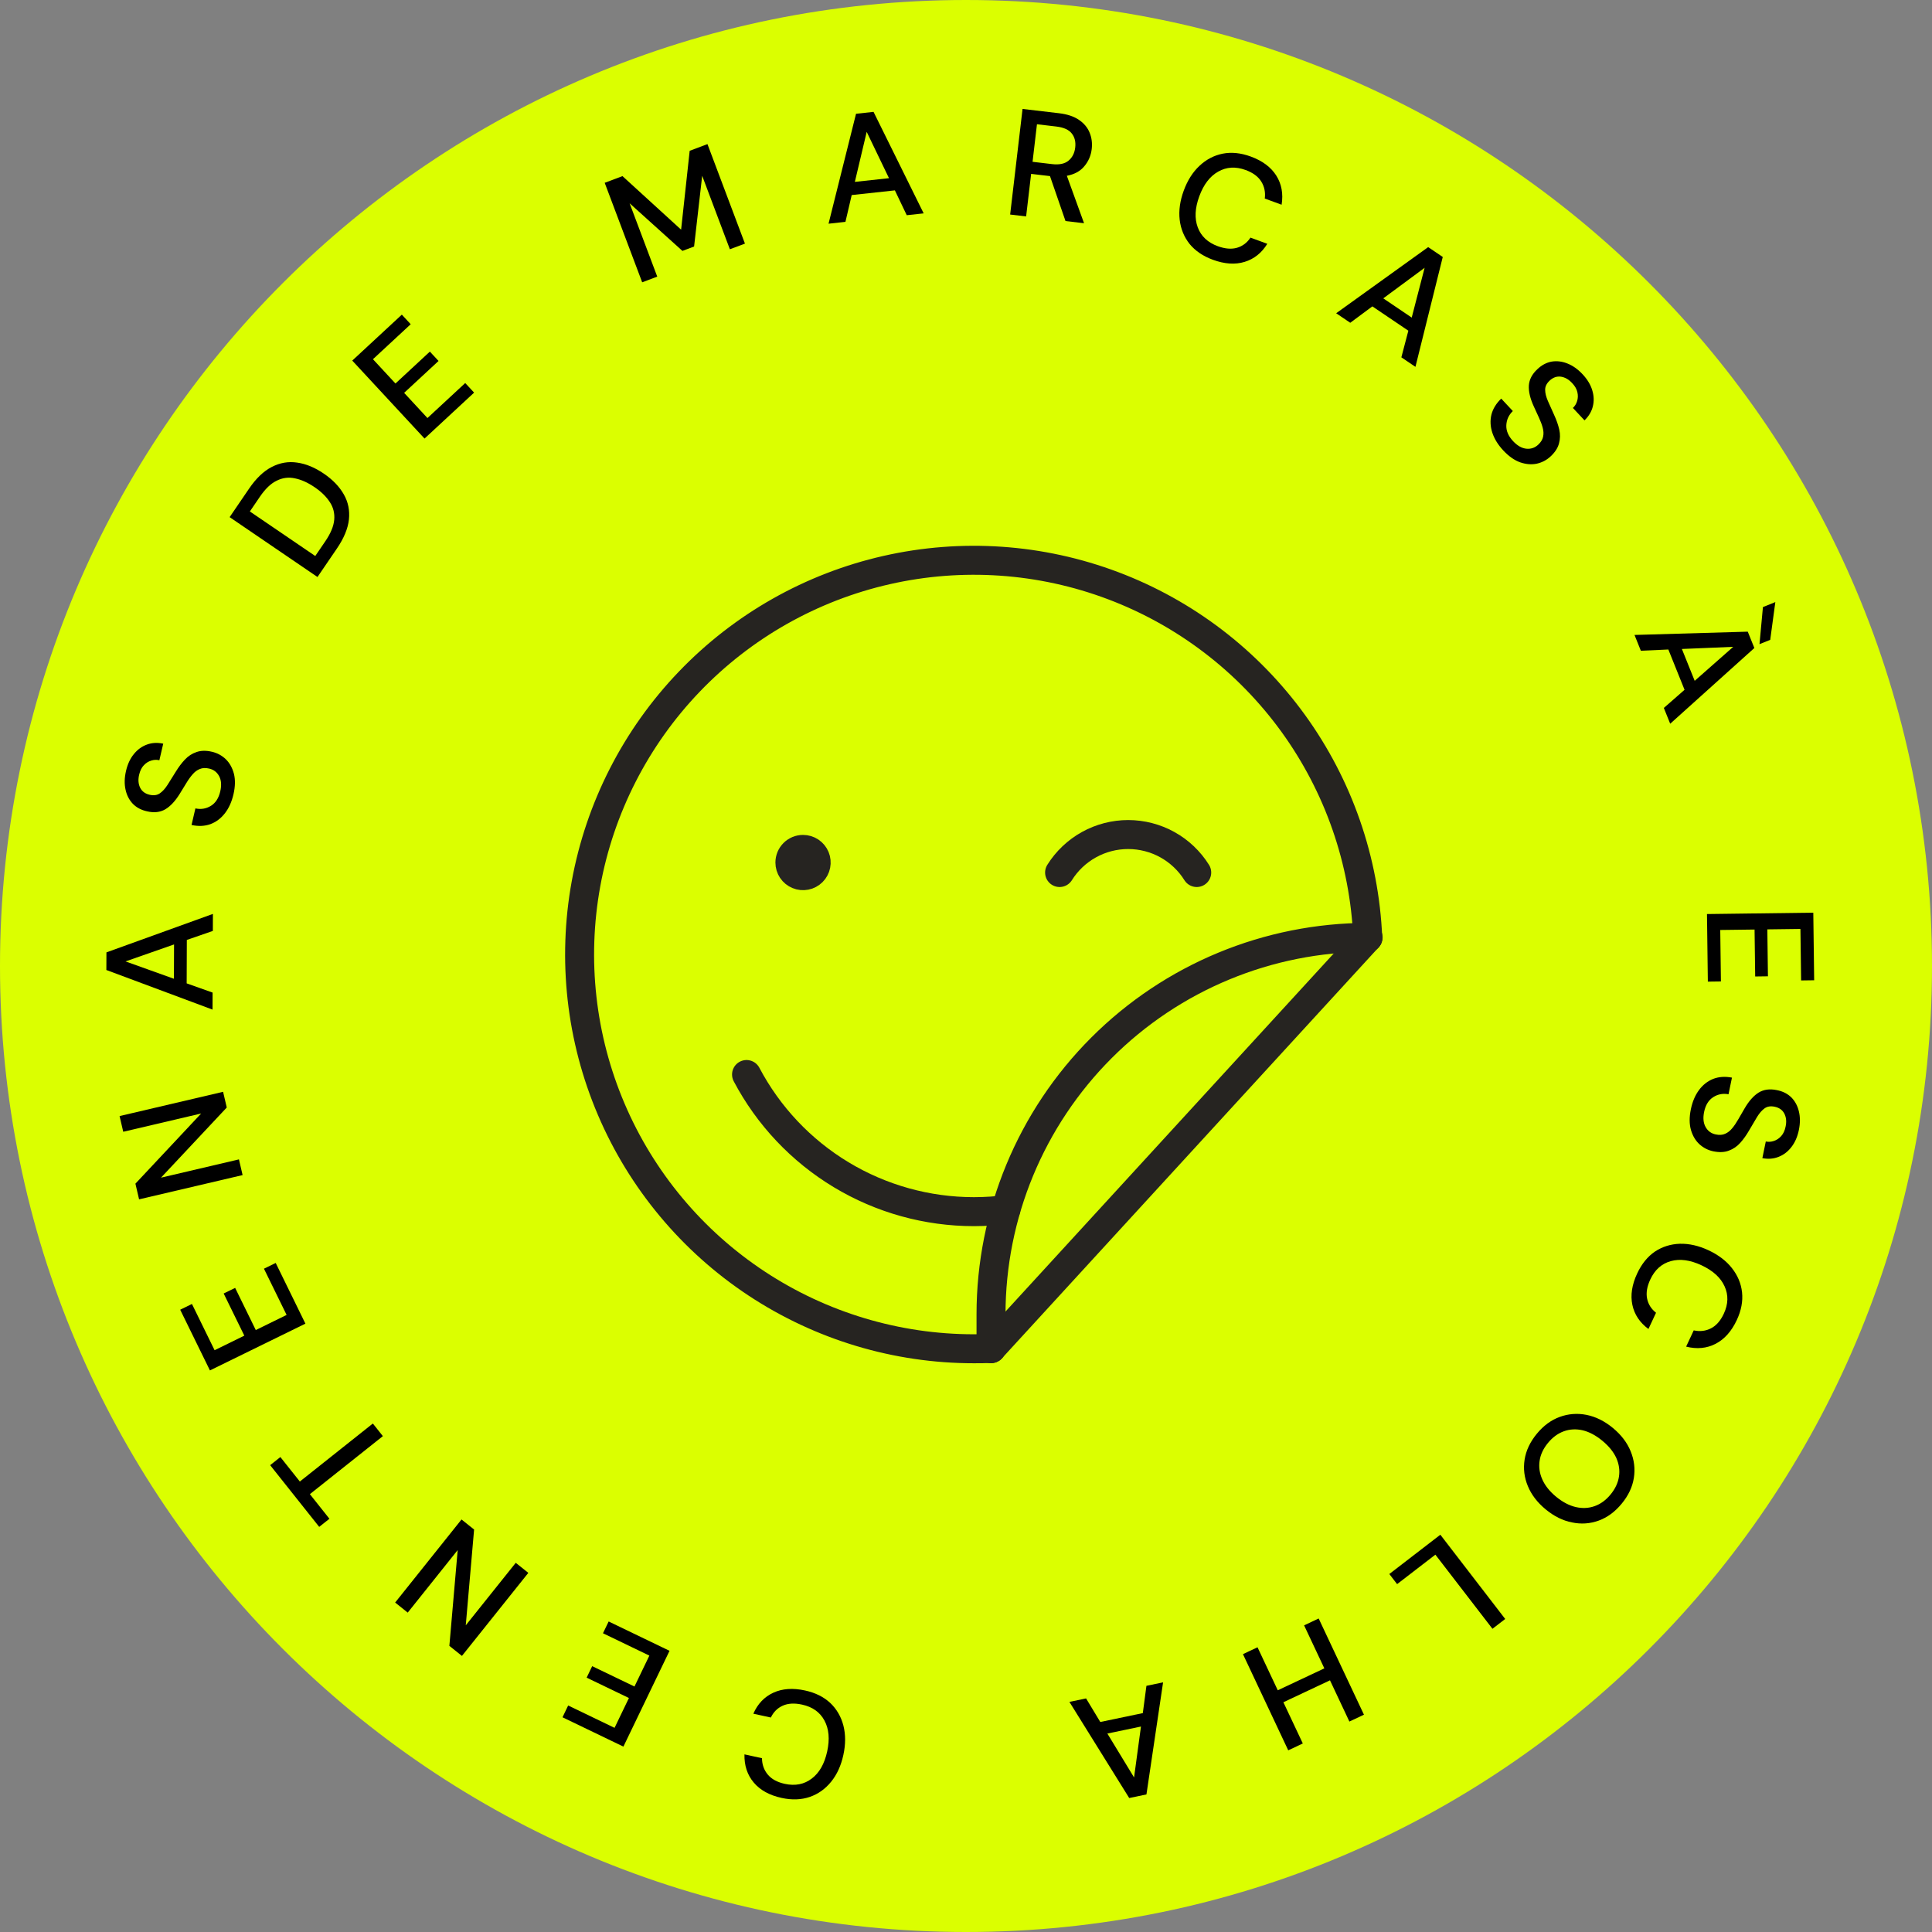 <svg width="100" height="100" viewBox="0 0 100 100" fill="none" xmlns="http://www.w3.org/2000/svg">
<rect x="0" y="0" width="100" height="100" fill="#808080" stroke="none"/>
<path d="M50 100C77.614 100 100 77.614 100 50C100 22.386 77.614 0 50 0C22.386 0 0 22.386 0 50C0 77.614 22.386 100 50 100Z" fill="#DBFF00"/>
<path d="M41.565 43.965C41.7 43.965 41.831 44.005 41.943 44.079C42.055 44.154 42.142 44.26 42.194 44.385C42.245 44.509 42.258 44.646 42.232 44.778C42.206 44.91 42.141 45.031 42.046 45.126C41.951 45.221 41.83 45.286 41.698 45.312C41.566 45.338 41.429 45.325 41.305 45.273C41.181 45.222 41.074 45.135 40.999 45.023C40.925 44.911 40.885 44.779 40.885 44.645C40.885 44.464 40.957 44.291 41.084 44.164C41.212 44.036 41.385 43.965 41.565 43.965Z" fill="#262421" stroke="#262421" stroke-width="1.5" stroke-linecap="round" stroke-linejoin="round"/>
<path d="M38.641 55.617C39.771 57.759 41.464 59.552 43.537 60.803C45.611 62.053 47.986 62.715 50.408 62.715C50.712 62.715 51.014 62.704 51.315 62.684C51.565 62.667 51.813 62.643 52.06 62.613" stroke="#262421" stroke-width="1.5" stroke-linecap="round" stroke-linejoin="round"/>
<path d="M70.794 48.541C70.624 44.545 69.284 40.688 66.941 37.447C64.597 34.207 61.353 31.726 57.611 30.314C53.87 28.902 49.796 28.621 45.895 29.505C41.995 30.389 38.441 32.399 35.674 35.287C32.906 38.174 31.049 41.811 30.331 45.745C29.614 49.679 30.068 53.738 31.638 57.416C33.207 61.094 35.823 64.23 39.16 66.434C42.498 68.638 46.409 69.813 50.408 69.812C50.712 69.812 51.014 69.812 51.315 69.79" stroke="#262421" stroke-width="1.5" stroke-linecap="round" stroke-linejoin="round"/>
<path d="M54.844 45.162C55.221 44.56 55.744 44.064 56.365 43.72C56.986 43.376 57.684 43.196 58.393 43.196C59.103 43.196 59.801 43.376 60.422 43.72C61.043 44.064 61.566 44.56 61.942 45.162" stroke="#262421" stroke-width="1.5" stroke-linecap="round" stroke-linejoin="round"/>
<path d="M70.794 48.541L51.315 69.791" stroke="#262421" stroke-width="1.5" stroke-linecap="round" stroke-linejoin="round"/>
<path d="M51.295 69.812V68.038C51.295 62.861 53.351 57.897 57.012 54.236C60.672 50.575 65.637 48.519 70.814 48.519" stroke="#262421" stroke-width="1.5" stroke-linecap="round" stroke-linejoin="round"/>
<path d="M41.669 87.499C42.202 87.615 42.637 87.831 42.976 88.147C43.309 88.466 43.535 88.856 43.654 89.316C43.773 89.782 43.772 90.289 43.652 90.837C43.532 91.39 43.321 91.851 43.021 92.22C42.719 92.594 42.351 92.857 41.915 93.008C41.474 93.159 40.988 93.176 40.456 93.06C39.826 92.923 39.344 92.657 39.012 92.262C38.68 91.868 38.52 91.382 38.533 90.806L39.44 91.004C39.443 91.332 39.543 91.614 39.738 91.849C39.933 92.085 40.228 92.246 40.622 92.332C41.16 92.449 41.625 92.358 42.018 92.057C42.41 91.762 42.675 91.294 42.815 90.654C42.954 90.019 42.906 89.486 42.673 89.054C42.44 88.622 42.055 88.348 41.517 88.231C41.123 88.144 40.789 88.163 40.516 88.285C40.242 88.408 40.036 88.613 39.899 88.899L38.993 88.701C39.216 88.192 39.561 87.83 40.026 87.615C40.492 87.4 41.039 87.362 41.669 87.499Z" fill="black"/>
<path d="M34.655 85.446L32.267 90.404L29.115 88.886L29.408 88.276L31.809 89.433L32.553 87.889L30.365 86.835L30.651 86.24L32.84 87.294L33.611 85.694L31.21 84.537L31.504 83.928L34.655 85.446Z" fill="black"/>
<path d="M27.346 81.411L23.91 85.71L23.259 85.19L23.69 80.231L21.104 83.468L20.453 82.947L23.888 78.648L24.539 79.168L24.108 84.127L26.695 80.891L27.346 81.411Z" fill="black"/>
<path d="M19.817 74.334L16.039 77.337L17.051 78.611L16.522 79.031L13.983 75.837L14.512 75.417L15.52 76.684L19.299 73.681L19.817 74.334Z" fill="black"/>
<path d="M15.808 68.512L10.866 70.933L9.327 67.791L9.935 67.493L11.107 69.887L12.646 69.133L11.577 66.951L12.171 66.661L13.239 68.843L14.835 68.061L13.662 65.668L14.27 65.37L15.808 68.512Z" fill="black"/>
<path d="M12.557 60.822L7.199 62.078L7.009 61.266L10.413 57.634L6.379 58.58L6.189 57.768L11.547 56.512L11.737 57.324L8.333 60.956L12.367 60.01L12.557 60.822Z" fill="black"/>
<path d="M11.001 52.257L5.505 50.207L5.509 49.295L11.02 47.304L11.017 48.184L9.67 48.651L9.662 50.899L11.004 51.376L11.001 52.257ZM9.002 50.661L9.009 48.884L6.498 49.763L9.002 50.661Z" fill="black"/>
<path d="M12.084 41.115C11.992 41.508 11.843 41.837 11.636 42.101C11.429 42.365 11.179 42.551 10.884 42.66C10.591 42.764 10.268 42.778 9.914 42.701L10.114 41.843C10.401 41.905 10.667 41.861 10.911 41.714C11.155 41.566 11.318 41.316 11.4 40.964C11.473 40.653 11.456 40.393 11.348 40.185C11.236 39.971 11.063 39.836 10.829 39.782C10.64 39.738 10.476 39.745 10.339 39.805C10.202 39.859 10.079 39.951 9.968 40.081C9.858 40.206 9.75 40.356 9.645 40.531C9.54 40.706 9.427 40.889 9.307 41.082C9.072 41.463 8.821 41.733 8.553 41.891C8.286 42.044 7.974 42.079 7.616 41.995C7.314 41.93 7.067 41.8 6.876 41.605C6.686 41.405 6.56 41.16 6.498 40.871C6.432 40.576 6.441 40.252 6.523 39.9C6.604 39.553 6.738 39.264 6.926 39.034C7.116 38.798 7.343 38.633 7.607 38.538C7.866 38.443 8.147 38.427 8.449 38.492L8.249 39.35C8.111 39.318 7.973 39.323 7.834 39.366C7.689 39.408 7.56 39.488 7.447 39.607C7.333 39.726 7.253 39.885 7.206 40.084C7.142 40.338 7.156 40.564 7.25 40.764C7.344 40.958 7.509 41.083 7.744 41.137C7.953 41.186 8.128 41.162 8.269 41.066C8.41 40.97 8.544 40.823 8.67 40.627C8.791 40.429 8.933 40.203 9.094 39.95C9.243 39.705 9.403 39.492 9.574 39.312C9.745 39.131 9.945 39.002 10.172 38.926C10.401 38.845 10.669 38.84 10.975 38.912C11.245 38.975 11.482 39.102 11.685 39.295C11.882 39.486 12.023 39.737 12.107 40.047C12.185 40.356 12.178 40.712 12.084 41.115Z" fill="black"/>
<path d="M16.433 29.866L11.886 26.767L12.891 25.293C13.254 24.76 13.645 24.386 14.064 24.171C14.487 23.951 14.925 23.876 15.379 23.944C15.832 24.006 16.293 24.196 16.76 24.514C17.224 24.83 17.569 25.189 17.796 25.591C18.022 25.986 18.11 26.42 18.06 26.893C18.008 27.36 17.801 27.859 17.438 28.392L16.433 29.866ZM16.318 28.779L16.836 28.019C17.116 27.608 17.27 27.237 17.299 26.907C17.329 26.573 17.255 26.269 17.075 25.994C16.897 25.714 16.633 25.455 16.282 25.216C15.931 24.977 15.591 24.824 15.262 24.759C14.936 24.688 14.623 24.729 14.323 24.88C14.022 25.023 13.732 25.301 13.451 25.712L12.933 26.473L16.318 28.779Z" fill="black"/>
<path d="M21.974 22.7L18.233 18.664L20.799 16.286L21.258 16.782L19.304 18.593L20.469 19.85L22.25 18.199L22.699 18.683L20.918 20.334L22.125 21.638L24.08 19.826L24.539 20.322L21.974 22.7Z" fill="black"/>
<path d="M33.239 14.612L31.299 9.462L32.219 9.116L35.254 11.887L35.698 7.805L36.618 7.459L38.558 12.609L37.778 12.902L36.345 9.099L35.926 12.76L35.323 12.987L32.589 10.522L34.019 14.318L33.239 14.612Z" fill="black"/>
<path d="M42.885 11.579L44.308 5.889L45.214 5.79L47.809 11.044L46.933 11.139L46.319 9.854L44.084 10.096L43.76 11.483L42.885 11.579ZM44.247 9.414L46.014 9.223L44.86 6.825L44.247 9.414Z" fill="black"/>
<path d="M52.285 11.104L52.927 5.639L54.809 5.86C55.241 5.911 55.587 6.026 55.845 6.204C56.109 6.383 56.294 6.605 56.4 6.871C56.507 7.131 56.542 7.412 56.507 7.714C56.467 8.053 56.34 8.349 56.125 8.604C55.916 8.859 55.614 9.024 55.22 9.099L56.11 11.554L55.15 11.441L54.347 9.115L53.371 9L53.112 11.202L52.285 11.104ZM53.445 8.375L54.452 8.494C54.827 8.538 55.111 8.479 55.304 8.317C55.502 8.156 55.618 7.929 55.653 7.638C55.687 7.346 55.629 7.104 55.477 6.912C55.326 6.715 55.058 6.594 54.673 6.549L53.673 6.431L53.445 8.375Z" fill="black"/>
<path d="M62.78 13.446C62.268 13.258 61.866 12.985 61.573 12.627C61.287 12.265 61.116 11.848 61.06 11.376C61.006 10.898 61.076 10.396 61.269 9.87C61.464 9.338 61.735 8.91 62.083 8.585C62.432 8.256 62.833 8.045 63.285 7.954C63.742 7.865 64.226 7.914 64.738 8.102C65.344 8.323 65.784 8.652 66.06 9.088C66.335 9.524 66.427 10.027 66.336 10.596L65.465 10.277C65.506 9.951 65.446 9.659 65.284 9.399C65.123 9.138 64.853 8.939 64.474 8.8C63.957 8.611 63.484 8.638 63.054 8.883C62.626 9.122 62.299 9.549 62.073 10.165C61.85 10.775 61.824 11.309 61.996 11.769C62.168 12.228 62.513 12.553 63.03 12.742C63.408 12.881 63.742 12.908 64.029 12.824C64.317 12.739 64.549 12.565 64.724 12.299L65.595 12.619C65.304 13.092 64.913 13.404 64.423 13.554C63.933 13.704 63.385 13.668 62.78 13.446Z" fill="black"/>
<path d="M69.16 16.214L73.922 12.791L74.677 13.301L73.263 18.988L72.534 18.495L72.896 17.117L71.033 15.858L69.889 16.707L69.16 16.214ZM71.598 15.443L73.07 16.438L73.738 13.862L71.598 15.443Z" fill="black"/>
<path d="M77.811 23.317C77.536 23.022 77.346 22.715 77.242 22.396C77.138 22.078 77.123 21.766 77.196 21.46C77.273 21.159 77.442 20.883 77.703 20.632L78.304 21.276C78.093 21.48 77.981 21.724 77.967 22.009C77.954 22.295 78.07 22.569 78.317 22.834C78.535 23.067 78.761 23.197 78.994 23.224C79.234 23.25 79.442 23.181 79.618 23.017C79.76 22.885 79.844 22.745 79.872 22.597C79.903 22.454 79.895 22.3 79.849 22.135C79.806 21.974 79.741 21.801 79.655 21.616C79.568 21.432 79.479 21.236 79.386 21.029C79.199 20.622 79.115 20.263 79.133 19.952C79.155 19.645 79.299 19.366 79.568 19.116C79.79 18.901 80.036 18.769 80.304 18.718C80.576 18.672 80.85 18.704 81.124 18.813C81.406 18.923 81.67 19.11 81.917 19.374C82.16 19.635 82.326 19.907 82.412 20.192C82.502 20.481 82.513 20.761 82.445 21.033C82.38 21.302 82.236 21.543 82.014 21.758L81.413 21.115C81.516 21.018 81.589 20.9 81.631 20.761C81.676 20.617 81.682 20.466 81.646 20.305C81.611 20.144 81.524 19.989 81.384 19.84C81.209 19.645 81.013 19.531 80.795 19.497C80.581 19.468 80.386 19.535 80.21 19.7C80.053 19.846 79.975 20.005 79.977 20.176C79.978 20.346 80.025 20.539 80.118 20.753C80.215 20.964 80.323 21.207 80.444 21.482C80.564 21.742 80.652 21.994 80.707 22.236C80.762 22.479 80.757 22.716 80.694 22.948C80.634 23.183 80.489 23.408 80.259 23.623C80.056 23.812 79.819 23.938 79.546 23.999C79.277 24.056 78.99 24.034 78.686 23.931C78.385 23.824 78.094 23.619 77.811 23.317Z" fill="black"/>
<path d="M84.602 32.865L90.464 32.695L90.805 33.541L86.449 37.46L86.12 36.643L87.192 35.704L86.353 33.618L84.93 33.682L84.602 32.865ZM87.054 33.591L87.717 35.239L89.712 33.48L87.054 33.591ZM91.071 33.341L91.249 31.422L91.891 31.164L91.626 33.118L91.071 33.341Z" fill="black"/>
<path d="M88.353 47.311L93.856 47.24L93.901 50.738L93.225 50.747L93.19 48.082L91.477 48.104L91.508 50.533L90.848 50.542L90.816 48.113L89.04 48.136L89.074 50.8L88.398 50.809L88.353 47.311Z" fill="black"/>
<path d="M87.518 57.417C87.6 57.022 87.74 56.69 87.94 56.421C88.14 56.151 88.386 55.959 88.677 55.842C88.968 55.731 89.291 55.709 89.646 55.777L89.468 56.639C89.18 56.585 88.915 56.635 88.675 56.789C88.435 56.943 88.278 57.197 88.205 57.551C88.14 57.864 88.165 58.123 88.278 58.328C88.394 58.54 88.571 58.67 88.807 58.718C88.997 58.758 89.16 58.746 89.296 58.683C89.431 58.625 89.552 58.529 89.66 58.397C89.767 58.269 89.87 58.116 89.971 57.939C90.072 57.762 90.18 57.575 90.295 57.38C90.519 56.992 90.764 56.716 91.028 56.551C91.291 56.391 91.602 56.349 91.961 56.423C92.265 56.48 92.515 56.604 92.712 56.794C92.907 56.989 93.039 57.231 93.108 57.518C93.181 57.811 93.182 58.135 93.109 58.489C93.037 58.838 92.909 59.13 92.727 59.366C92.544 59.606 92.321 59.777 92.06 59.878C91.803 59.981 91.523 60.003 91.219 59.946L91.397 59.084C91.535 59.112 91.674 59.103 91.812 59.057C91.955 59.011 92.082 58.928 92.192 58.806C92.303 58.684 92.379 58.523 92.42 58.323C92.478 58.068 92.458 57.841 92.36 57.645C92.26 57.453 92.092 57.333 91.856 57.284C91.645 57.24 91.471 57.269 91.333 57.369C91.195 57.469 91.065 57.618 90.943 57.818C90.827 58.019 90.691 58.248 90.537 58.505C90.394 58.754 90.24 58.971 90.073 59.156C89.907 59.341 89.711 59.474 89.485 59.556C89.259 59.644 88.991 59.655 88.683 59.592C88.411 59.536 88.171 59.414 87.964 59.227C87.761 59.041 87.614 58.794 87.523 58.486C87.436 58.179 87.434 57.823 87.518 57.417Z" fill="black"/>
<path d="M84.741 65.913C84.972 65.419 85.278 65.041 85.66 64.781C86.045 64.527 86.476 64.392 86.951 64.377C87.431 64.365 87.926 64.477 88.434 64.715C88.946 64.955 89.35 65.262 89.643 65.636C89.941 66.013 90.117 66.43 90.168 66.889C90.218 67.352 90.127 67.83 89.897 68.324C89.624 68.908 89.258 69.318 88.8 69.555C88.342 69.792 87.833 69.841 87.274 69.701L87.667 68.86C87.987 68.929 88.284 68.895 88.557 68.756C88.83 68.618 89.052 68.366 89.223 68C89.456 67.502 89.47 67.028 89.263 66.578C89.062 66.131 88.664 65.769 88.071 65.491C87.482 65.216 86.951 65.144 86.479 65.276C86.006 65.408 85.654 65.723 85.421 66.222C85.249 66.587 85.194 66.917 85.253 67.211C85.312 67.505 85.466 67.751 85.716 67.948L85.323 68.788C84.875 68.458 84.598 68.042 84.491 67.54C84.385 67.039 84.468 66.497 84.741 65.913Z" fill="black"/>
<path d="M79.546 74.211C79.892 73.791 80.289 73.5 80.735 73.338C81.181 73.176 81.641 73.141 82.115 73.233C82.594 73.328 83.049 73.554 83.482 73.911C83.914 74.268 84.221 74.67 84.402 75.118C84.587 75.57 84.642 76.03 84.568 76.499C84.494 76.967 84.284 77.412 83.937 77.832C83.59 78.253 83.194 78.544 82.748 78.706C82.302 78.868 81.841 78.9 81.366 78.8C80.892 78.708 80.438 78.483 80.006 78.127C79.573 77.77 79.264 77.366 79.079 76.915C78.895 76.471 78.84 76.014 78.914 75.545C78.988 75.077 79.199 74.632 79.546 74.211ZM80.122 74.687C79.882 74.978 79.738 75.284 79.691 75.605C79.64 75.93 79.686 76.253 79.829 76.574C79.971 76.896 80.21 77.195 80.546 77.472C80.882 77.748 81.221 77.926 81.563 78.005C81.906 78.084 82.232 78.067 82.541 77.956C82.847 77.848 83.121 77.648 83.361 77.357C83.601 77.066 83.746 76.758 83.797 76.433C83.847 76.108 83.802 75.785 83.659 75.463C83.513 75.146 83.272 74.849 82.936 74.572C82.601 74.296 82.263 74.116 81.924 74.033C81.582 73.954 81.255 73.971 80.946 74.082C80.636 74.194 80.362 74.395 80.122 74.687Z" fill="black"/>
<path d="M74.552 79.437L77.909 83.798L77.249 84.306L74.295 80.469L72.314 81.994L71.911 81.471L74.552 79.437Z" fill="black"/>
<path d="M68.254 83.773L70.598 88.752L69.844 89.107L68.84 86.973L66.428 88.108L67.433 90.242L66.679 90.597L64.335 85.618L65.089 85.263L66.137 87.489L68.548 86.354L67.5 84.128L68.254 83.773Z" fill="black"/>
<path d="M60.201 87.078L59.34 92.879L58.448 93.066L55.353 88.09L56.215 87.91L56.951 89.13L59.152 88.67L59.339 87.258L60.201 87.078ZM59.056 89.365L57.317 89.728L58.699 92.001L59.056 89.365Z" fill="black"/>
</svg>
